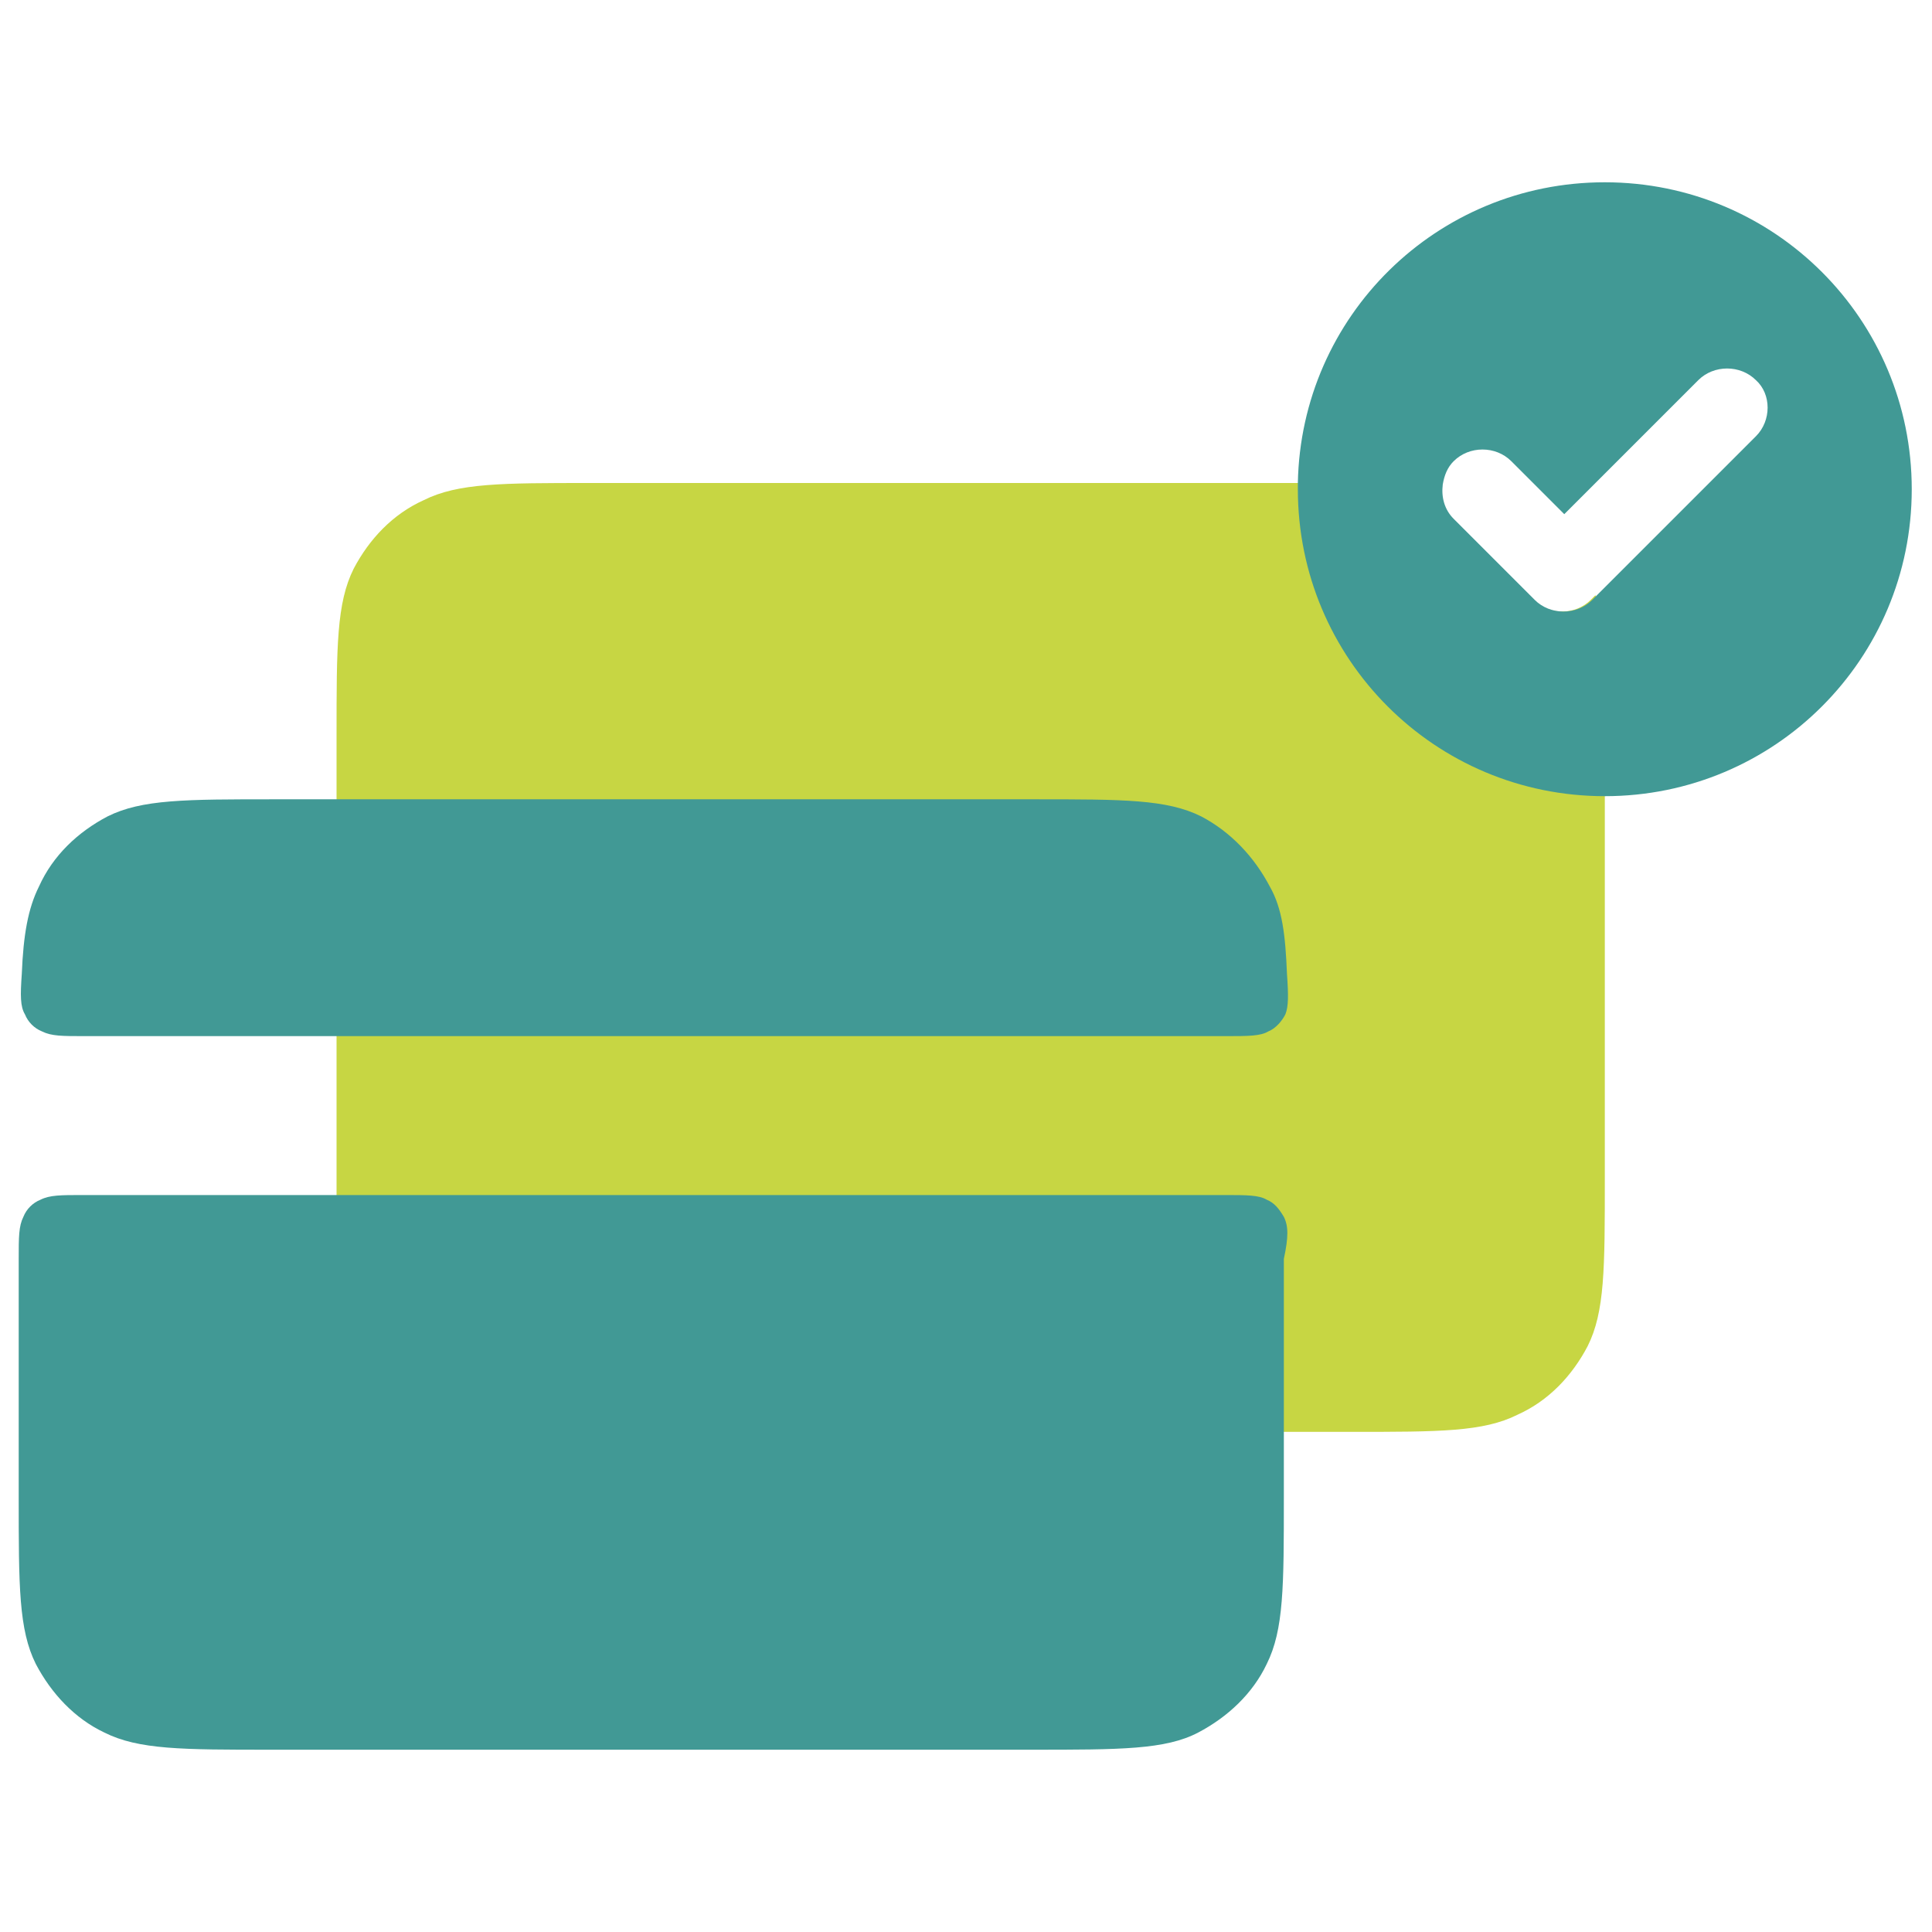 <svg width="60" height="60" viewBox="0 0 60 60" fill="none" xmlns="http://www.w3.org/2000/svg">
<path d="M49.839 22.839V36.629C49.839 39.387 49.839 40.742 49.306 41.806C48.823 42.726 48.097 43.5 47.129 43.935C46.065 44.468 44.71 44.468 41.952 44.468H18.339C15.581 44.468 14.226 44.468 13.161 43.935C12.242 43.452 11.468 42.726 10.984 41.806C10.5 40.839 10.452 39.532 10.452 37.113V22.839C10.452 20.081 10.452 18.726 10.984 17.661C11.468 16.742 12.194 15.968 13.161 15.532C14.226 15 15.581 15 18.339 15H41.952C43.113 15 44.032 15 44.758 15.048C44.71 15.435 44.806 15.823 45.097 16.113L47.613 18.629C48.097 19.113 48.919 19.113 49.403 18.629L49.548 18.484C49.839 19.452 49.839 20.758 49.839 22.839Z" fill="#C7D643"/>
<path fill-rule="evenodd" clip-rule="evenodd" d="M39.871 37.79C39.726 37.548 39.581 37.355 39.339 37.258C39.097 37.113 38.71 37.113 38.032 37.113H2.564C1.887 37.113 1.548 37.113 1.258 37.258C1.016 37.355 0.823 37.548 0.726 37.79C0.581 38.081 0.581 38.419 0.581 39.097V46.5C0.581 49.258 0.581 50.613 1.113 51.678C1.597 52.597 2.322 53.371 3.242 53.806C4.306 54.339 5.661 54.339 8.419 54.339H32.032C34.79 54.339 36.194 54.339 37.21 53.806C38.129 53.323 38.903 52.597 39.339 51.678C39.871 50.613 39.871 49.258 39.871 46.5V39.097C40.016 38.419 40.016 38.081 39.871 37.79ZM39.968 30.242C39.919 29.032 39.822 28.21 39.435 27.532C38.952 26.613 38.226 25.839 37.306 25.355C36.242 24.823 34.887 24.823 32.129 24.823H8.516C5.758 24.823 4.403 24.823 3.339 25.355C2.419 25.839 1.645 26.565 1.21 27.532C0.871 28.21 0.726 29.032 0.677 30.242C0.629 30.919 0.629 31.258 0.774 31.5C0.871 31.742 1.064 31.936 1.306 32.032C1.597 32.178 1.935 32.178 2.613 32.178H38.081C38.758 32.178 39.145 32.178 39.387 32.032C39.629 31.936 39.822 31.694 39.919 31.5C40.016 31.258 40.016 30.919 39.968 30.242Z" fill="#419995"/>
<path fill-rule="evenodd" clip-rule="evenodd" d="M49.838 5.661C44.613 5.661 40.403 9.823 40.306 15C40.306 15.048 40.306 15.145 40.306 15.194C40.306 20.468 44.564 24.726 49.838 24.726C55.113 24.726 59.371 20.468 59.371 15.194C59.371 9.919 55.113 5.661 49.838 5.661ZM54.532 13.548L49.451 18.629C48.967 19.113 48.145 19.113 47.661 18.629L45.145 16.113C44.855 15.823 44.758 15.435 44.806 15.048C44.855 14.758 44.951 14.516 45.145 14.323C45.629 13.839 46.451 13.839 46.935 14.323L48.58 15.968L52.742 11.806C53.225 11.323 54.048 11.323 54.532 11.806C55.016 12.242 55.016 13.065 54.532 13.548Z" fill="#419995"/>
</svg>
